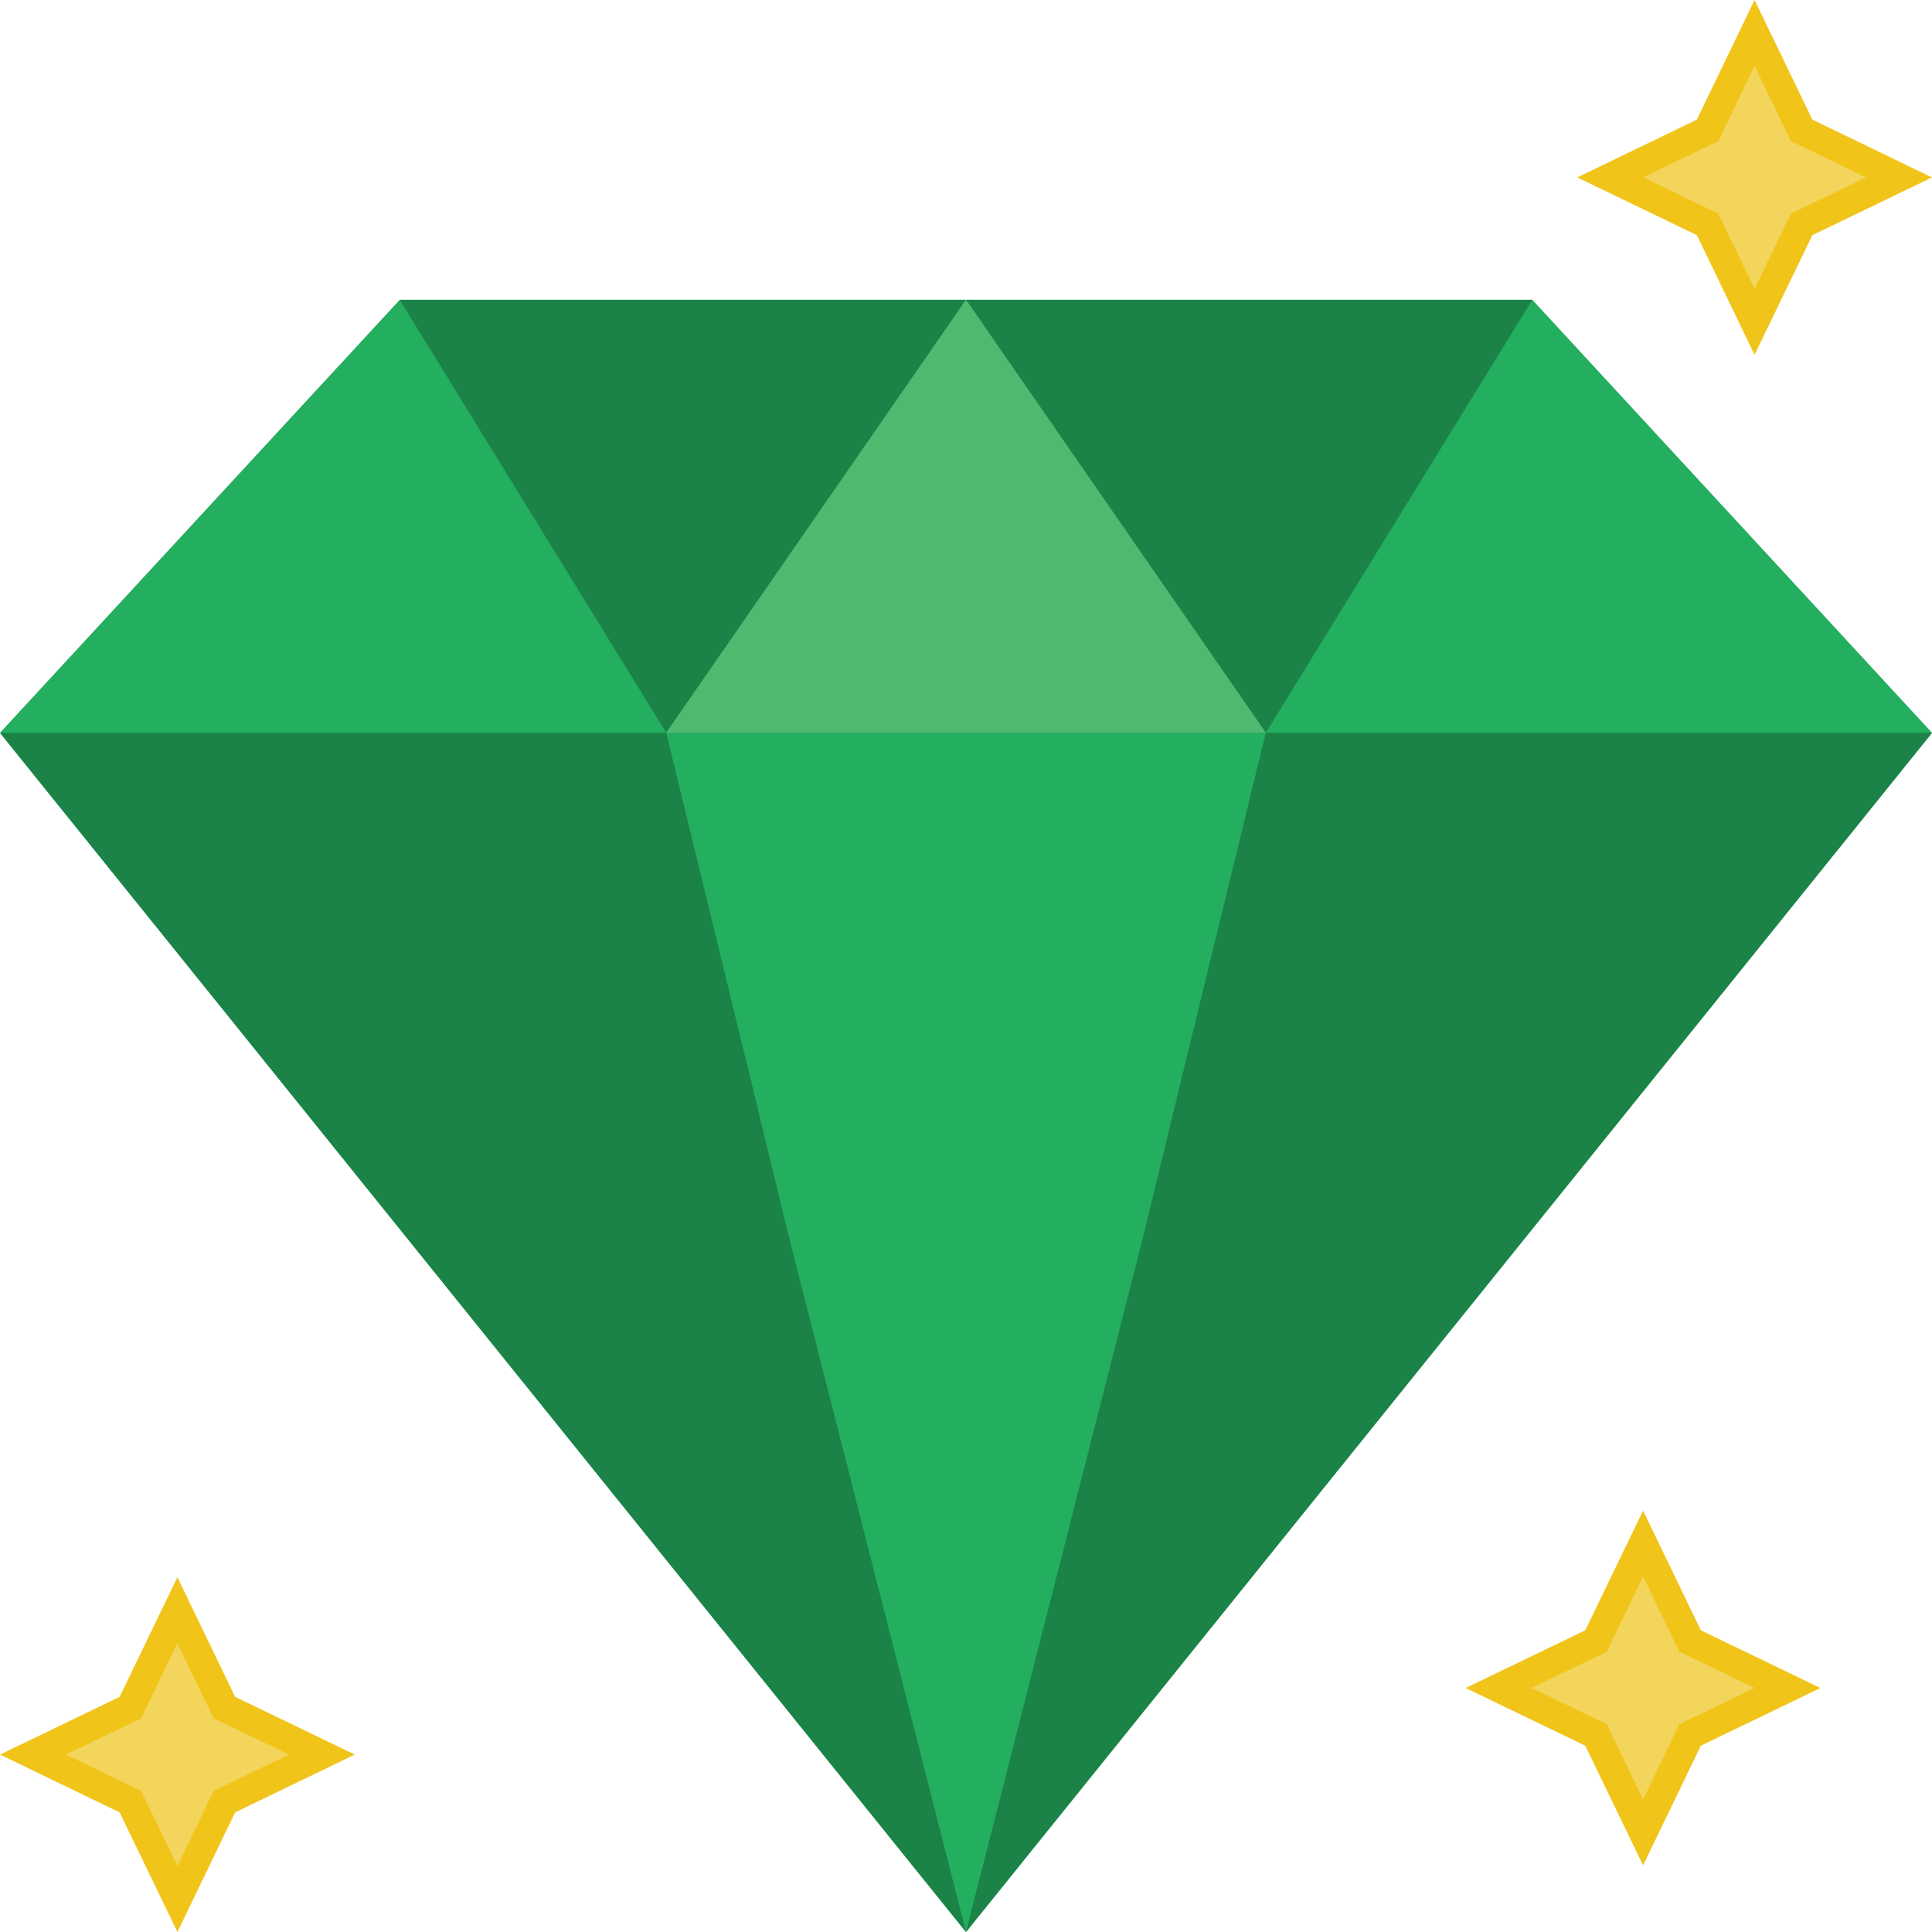 <svg width="24" height="24" viewBox="0 0 24 24" fill="none" xmlns="http://www.w3.org/2000/svg">
<g clip-path="url(#clip0_448_108599)">
<path d="M19.035 3.724H12H4.966L0.19 8.897L0 9.103L12 24L24 9.103L19.035 3.724Z" fill="#24AE5F"/>
<path d="M12 3.724L8.276 9.103L4.965 3.724H12Z" fill="#1B8347"/>
<path d="M0.414 9.104H8.276L9.385 13.655L9.786 15.31L12 24L0 9.104" fill="#1B8347"/>
<path d="M19.035 3.724L15.724 9.103L12 3.724H19.035Z" fill="#1B8347"/>
<path d="M15.724 9.103H8.276L12 3.724L15.724 9.103Z" fill="#4FBA6F"/>
<path d="M24 9.104L12 24L14.214 15.31L14.615 13.655L15.724 9.104H24Z" fill="#1B8347"/>
<path d="M20.411 18.765L21.128 20.252L22.614 20.969L21.128 21.686L20.411 23.172L19.693 21.686L18.207 20.969L19.693 20.252L20.411 18.765Z" fill="#F0C419"/>
<path d="M20.411 19.583L20.861 20.518L21.796 20.968L20.861 21.419L20.411 22.354L19.96 21.419L19.025 20.968L19.96 20.518L20.411 19.583Z" fill="#F3D55B"/>
<path d="M21.796 0L22.514 1.486L24 2.204L22.514 2.921L21.796 4.407L21.079 2.921L19.593 2.204L21.079 1.486L21.796 0Z" fill="#F0C419"/>
<path d="M21.796 0.818L22.247 1.753L23.182 2.204L22.247 2.654L21.796 3.589L21.345 2.654L20.411 2.204L21.345 1.753L21.796 0.818Z" fill="#F3D55B"/>
<path d="M2.204 19.593L2.921 21.079L4.407 21.796L2.921 22.514L2.204 24L1.486 22.514L0 21.796L1.486 21.079L2.204 19.593Z" fill="#F0C419"/>
<path d="M2.204 20.411L2.654 21.345L3.589 21.796L2.654 22.247L2.204 23.182L1.753 22.247L0.818 21.796L1.753 21.345L2.204 20.411Z" fill="#F3D55B"/>
</g>
<defs>
<clipPath id="clip0_448_108599">
<rect width="24" height="24" fill="white"/>
</clipPath>
</defs>
</svg>
